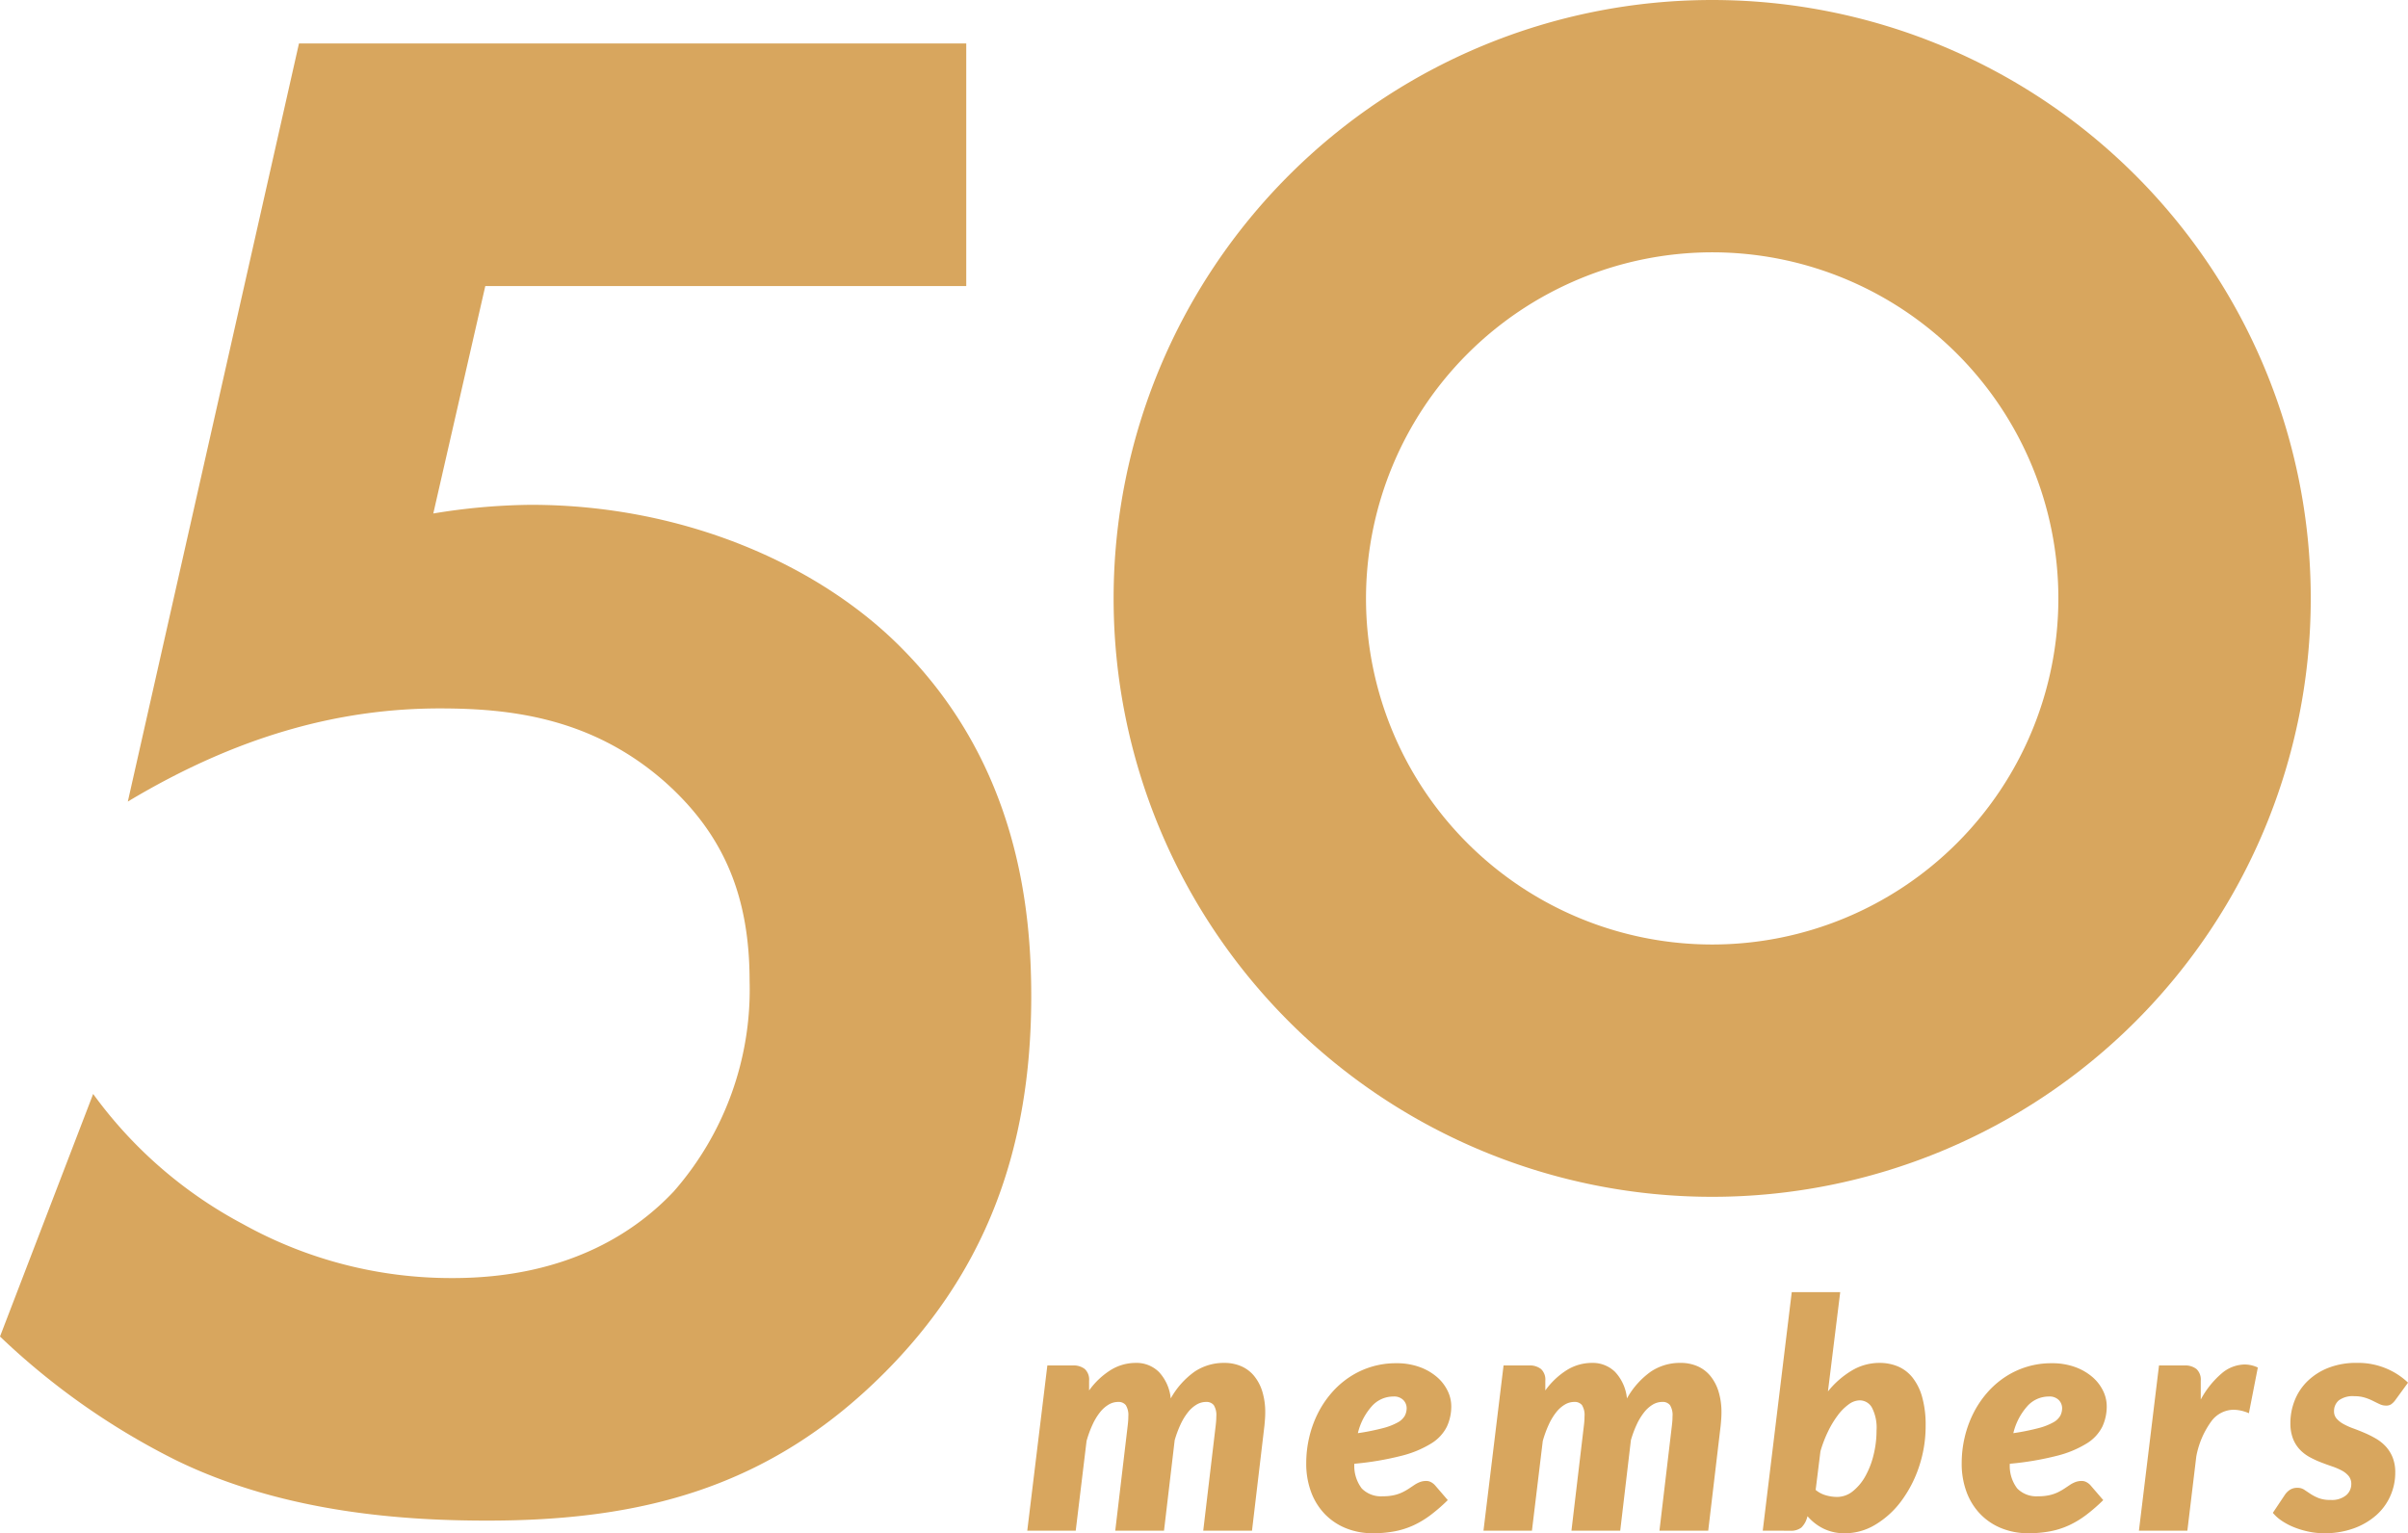 <svg xmlns="http://www.w3.org/2000/svg" viewBox="0 0 160.153 102.002"><path d="M68.322,101.833,69.658,90.839h1.696a1.208,1.208,0,0,1,.795.238.961.961,0,0,1,.286.779v.647A5.098,5.098,0,0,1,73.909,91.12a3.179,3.179,0,0,1,1.622-.451,2.119,2.119,0,0,1,1.548.604,3.004,3.004,0,0,1,.785,1.76A5.435,5.435,0,0,1,79.464,91.242a3.486,3.486,0,0,1,1.961-.573,2.799,2.799,0,0,1,1.118.217,2.29,2.29,0,0,1,.859.642,3.032,3.032,0,0,1,.551,1.039,4.673,4.673,0,0,1,.196,1.42q0,.201-.016.419c-.01.145-.023.292-.037.44l-.827,6.986H80.026l.827-6.986q.021-.18.032-.329c.007-.099.01-.194.01-.286a1.244,1.244,0,0,0-.169-.753.613.613,0,0,0-.509-.212,1.24,1.24,0,0,0-.631.175,2.104,2.104,0,0,0-.573.509,3.97,3.97,0,0,0-.493.806,7.203,7.203,0,0,0-.393,1.055l-.71,6.021H74.174l.827-6.986q.021-.18.032-.329c.007-.099.01-.194.01-.286a1.244,1.244,0,0,0-.169-.753.613.613,0,0,0-.509-.212,1.242,1.242,0,0,0-.636.18,2.121,2.121,0,0,0-.578.52,4.017,4.017,0,0,0-.493.821,7.449,7.449,0,0,0-.392,1.076l-.721,5.969Z" style="fill:#d8a65e"/><path d="M96.522,93.542a3.176,3.176,0,0,1-.297,1.378,2.779,2.779,0,0,1-1.034,1.108,7.006,7.006,0,0,1-1.982.821,19.758,19.758,0,0,1-3.133.53,2.468,2.468,0,0,0,.493,1.643,1.787,1.787,0,0,0,1.394.52,3.326,3.326,0,0,0,.752-.074,2.585,2.585,0,0,0,.557-.191,3.692,3.692,0,0,0,.43-.244q.19-.127.366-.244a1.892,1.892,0,0,1,.366-.191,1.194,1.194,0,0,1,.435-.074.642.642,0,0,1,.308.08.987.987,0,0,1,.265.207l.848.986a11.479,11.479,0,0,1-1.14.991,6.218,6.218,0,0,1-1.145.689,5.446,5.446,0,0,1-1.251.397,7.667,7.667,0,0,1-1.447.127,4.689,4.689,0,0,1-1.792-.334,4.054,4.054,0,0,1-1.404-.943,4.232,4.232,0,0,1-.912-1.468,5.383,5.383,0,0,1-.323-1.908,7.5,7.5,0,0,1,.196-1.717,7.237,7.237,0,0,1,.562-1.575,6.578,6.578,0,0,1,.896-1.357,5.871,5.871,0,0,1,1.193-1.065,5.555,5.555,0,0,1,3.133-.943,4.457,4.457,0,0,1,1.563.254,3.667,3.667,0,0,1,1.15.663,2.856,2.856,0,0,1,.71.917A2.343,2.343,0,0,1,96.522,93.542Zm-3.859-.636a1.91,1.91,0,0,0-1.431.652,4.128,4.128,0,0,0-.922,1.786,15.33,15.33,0,0,0,1.665-.334,4.153,4.153,0,0,0,.986-.381,1.185,1.185,0,0,0,.472-.445,1.117,1.117,0,0,0,.122-.514.78.78,0,0,0-.212-.52A.853.853,0,0,0,92.664,92.907Z" style="fill:#d8a65e"/><path d="M98.664,101.833,100,90.839h1.696a1.208,1.208,0,0,1,.795.238.961.961,0,0,1,.286.779v.647A5.097,5.097,0,0,1,104.251,91.12a3.179,3.179,0,0,1,1.622-.451,2.119,2.119,0,0,1,1.548.604,3.004,3.004,0,0,1,.785,1.76,5.435,5.435,0,0,1,1.601-1.792,3.486,3.486,0,0,1,1.961-.573,2.799,2.799,0,0,1,1.118.217,2.29,2.29,0,0,1,.859.642,3.032,3.032,0,0,1,.551,1.039,4.673,4.673,0,0,1,.196,1.42q0,.201-.016.419c-.01.145-.023.292-.037.44l-.827,6.986h-3.244l.827-6.986q.021-.18.032-.329c.007-.099.01-.194.01-.286a1.244,1.244,0,0,0-.169-.753.613.613,0,0,0-.509-.212,1.24,1.24,0,0,0-.631.175,2.104,2.104,0,0,0-.573.509,3.97,3.97,0,0,0-.493.806,7.206,7.206,0,0,0-.393,1.055l-.71,6.021h-3.244l.827-6.986q.021-.18.032-.329c.007-.099.01-.194.01-.286a1.244,1.244,0,0,0-.169-.753.613.613,0,0,0-.509-.212,1.242,1.242,0,0,0-.636.18,2.121,2.121,0,0,0-.578.52A4.018,4.018,0,0,0,103,94.788a7.446,7.446,0,0,0-.392,1.076l-.721,5.969Z" style="fill:#d8a65e"/><path d="M117.238,101.833l1.929-15.871h3.223l-.816,6.605a5.968,5.968,0,0,1,1.595-1.394,3.574,3.574,0,0,1,1.829-.504,3.14,3.14,0,0,1,1.24.239,2.477,2.477,0,0,1,.97.748,3.683,3.683,0,0,1,.636,1.298,6.844,6.844,0,0,1,.228,1.882,8.479,8.479,0,0,1-.44,2.741,8.088,8.088,0,0,1-1.182,2.285,5.962,5.962,0,0,1-1.712,1.563,3.911,3.911,0,0,1-2.03.578,3.149,3.149,0,0,1-1.437-.312,3.354,3.354,0,0,1-1.055-.822l-.032.106a1.488,1.488,0,0,1-.382.652,1.141,1.141,0,0,1-.763.207Zm6.445-8.672a1.272,1.272,0,0,0-.726.265,3.36,3.36,0,0,0-.726.727,6.457,6.457,0,0,0-.652,1.081,8.15,8.15,0,0,0-.504,1.32l-.318,2.566a1.848,1.848,0,0,0,.689.36,2.728,2.728,0,0,0,.731.106,1.662,1.662,0,0,0,1.055-.382,3.37,3.37,0,0,0,.832-1.001,5.592,5.592,0,0,0,.546-1.416,6.741,6.741,0,0,0,.196-1.622,2.902,2.902,0,0,0-.308-1.526A.933.933,0,0,0,123.683,93.161Z" style="fill:#d8a65e"/><path d="M140.116,93.542a3.176,3.176,0,0,1-.297,1.378,2.779,2.779,0,0,1-1.034,1.108,7.006,7.006,0,0,1-1.982.821,19.758,19.758,0,0,1-3.133.53,2.468,2.468,0,0,0,.493,1.643,1.787,1.787,0,0,0,1.394.52,3.326,3.326,0,0,0,.752-.074,2.585,2.585,0,0,0,.557-.191,3.692,3.692,0,0,0,.43-.244q.19-.127.366-.244a1.892,1.892,0,0,1,.366-.191,1.194,1.194,0,0,1,.435-.074.642.642,0,0,1,.308.08.987.987,0,0,1,.265.207l.848.986a11.48,11.48,0,0,1-1.14.991,6.219,6.219,0,0,1-1.145.689,5.446,5.446,0,0,1-1.251.397,7.667,7.667,0,0,1-1.447.127,4.689,4.689,0,0,1-1.792-.334,4.054,4.054,0,0,1-1.404-.943,4.232,4.232,0,0,1-.912-1.468,5.383,5.383,0,0,1-.323-1.908,7.5,7.5,0,0,1,.196-1.717,7.237,7.237,0,0,1,.562-1.575,6.578,6.578,0,0,1,.896-1.357,5.872,5.872,0,0,1,1.193-1.065,5.555,5.555,0,0,1,3.133-.943,4.457,4.457,0,0,1,1.563.254,3.667,3.667,0,0,1,1.15.663,2.856,2.856,0,0,1,.71.917A2.343,2.343,0,0,1,140.116,93.542Zm-3.859-.636a1.91,1.91,0,0,0-1.431.652,4.128,4.128,0,0,0-.922,1.786,15.33,15.33,0,0,0,1.665-.334,4.153,4.153,0,0,0,.986-.381,1.185,1.185,0,0,0,.472-.445,1.117,1.117,0,0,0,.122-.514.78.78,0,0,0-.212-.52A.853.853,0,0,0,136.257,92.907Z" style="fill:#d8a65e"/><path d="M142.257,101.833l1.336-10.994h1.696a1.208,1.208,0,0,1,.795.238.961.961,0,0,1,.286.779v1.251a6.021,6.021,0,0,1,1.378-1.728,2.411,2.411,0,0,1,1.537-.604,2.075,2.075,0,0,1,.88.202l-.594,3.042a2.6,2.6,0,0,0-1.028-.233,1.868,1.868,0,0,0-1.447.737,5.764,5.764,0,0,0-1.023,2.369l-.594,4.94Z" style="fill:#d8a65e"/><path d="M159.305,93.15a1.254,1.254,0,0,1-.276.275.601.601,0,0,1-.339.085.992.992,0,0,1-.419-.095q-.207-.096-.445-.217a3.49,3.49,0,0,0-.541-.217,2.297,2.297,0,0,0-.694-.096,1.551,1.551,0,0,0-1.044.281.93.93,0,0,0-.313.726.718.718,0,0,0,.175.488,1.686,1.686,0,0,0,.461.36,4.505,4.505,0,0,0,.652.291q.365.133.747.297a6.952,6.952,0,0,1,.748.376,2.821,2.821,0,0,1,.652.519,2.413,2.413,0,0,1,.461.732,2.63,2.63,0,0,1,.175,1.007,3.802,3.802,0,0,1-.329,1.564,3.739,3.739,0,0,1-.943,1.283,4.641,4.641,0,0,1-1.49.869,5.635,5.635,0,0,1-1.967.323,5.022,5.022,0,0,1-1.028-.106,5.711,5.711,0,0,1-.959-.286,4.392,4.392,0,0,1-.821-.429,2.743,2.743,0,0,1-.604-.536l.806-1.208a1.195,1.195,0,0,1,.345-.334.899.899,0,0,1,.482-.122.801.801,0,0,1,.456.127q.191.127.414.276a3.11,3.11,0,0,0,.53.275,2.131,2.131,0,0,0,.806.127,1.492,1.492,0,0,0,1.039-.313.971.971,0,0,0,.339-.737.822.822,0,0,0-.175-.541,1.516,1.516,0,0,0-.461-.366,4.266,4.266,0,0,0-.647-.276q-.36-.122-.742-.27a6.422,6.422,0,0,1-.742-.345,2.649,2.649,0,0,1-.647-.493,2.243,2.243,0,0,1-.461-.731,2.809,2.809,0,0,1-.175-1.049,4.052,4.052,0,0,1,.281-1.484,3.675,3.675,0,0,1,.837-1.277,4.169,4.169,0,0,1,1.384-.896,5.059,5.059,0,0,1,1.929-.339,4.824,4.824,0,0,1,1.967.382,4.751,4.751,0,0,1,1.426.933Z" style="fill:#d8a65e"/><path d="M64.264,19.032H32.276l-3.458,15.129a41.686,41.686,0,0,1,6.484-.577c10.23,0,19.308,4.035,24.784,9.654,7.636,7.781,8.501,17.291,8.501,23.054,0,10.374-3.17,18.443-9.798,25.071-7.637,7.637-16.138,9.798-26.368,9.798-5.188,0-13.4-.432-20.749-4.034A47.81,47.81,0,0,1,0,88.914L6.196,72.777a29.222,29.222,0,0,0,9.942,8.646,28.472,28.472,0,0,0,13.977,3.602c7.925,0,12.392-3.314,14.697-5.764A20.359,20.359,0,0,0,49.855,65.284c0-5.476-1.585-9.654-5.62-13.256C39.336,47.705,33.861,47.129,29.25,47.129c-6.772,0-13.544,1.873-20.749,6.196L19.884,2.893H64.264Z" style="fill:#d8a65e"/><path d="M113.875,16.786A23.024,23.024,0,1,1,90.851,39.81a23.05,23.05,0,0,1,23.024-23.024m0-16.786a39.81,39.81,0,1,0,39.81,39.81A39.81,39.81,0,0,0,113.875,0Z" style="fill:#d8a65e"/></svg>